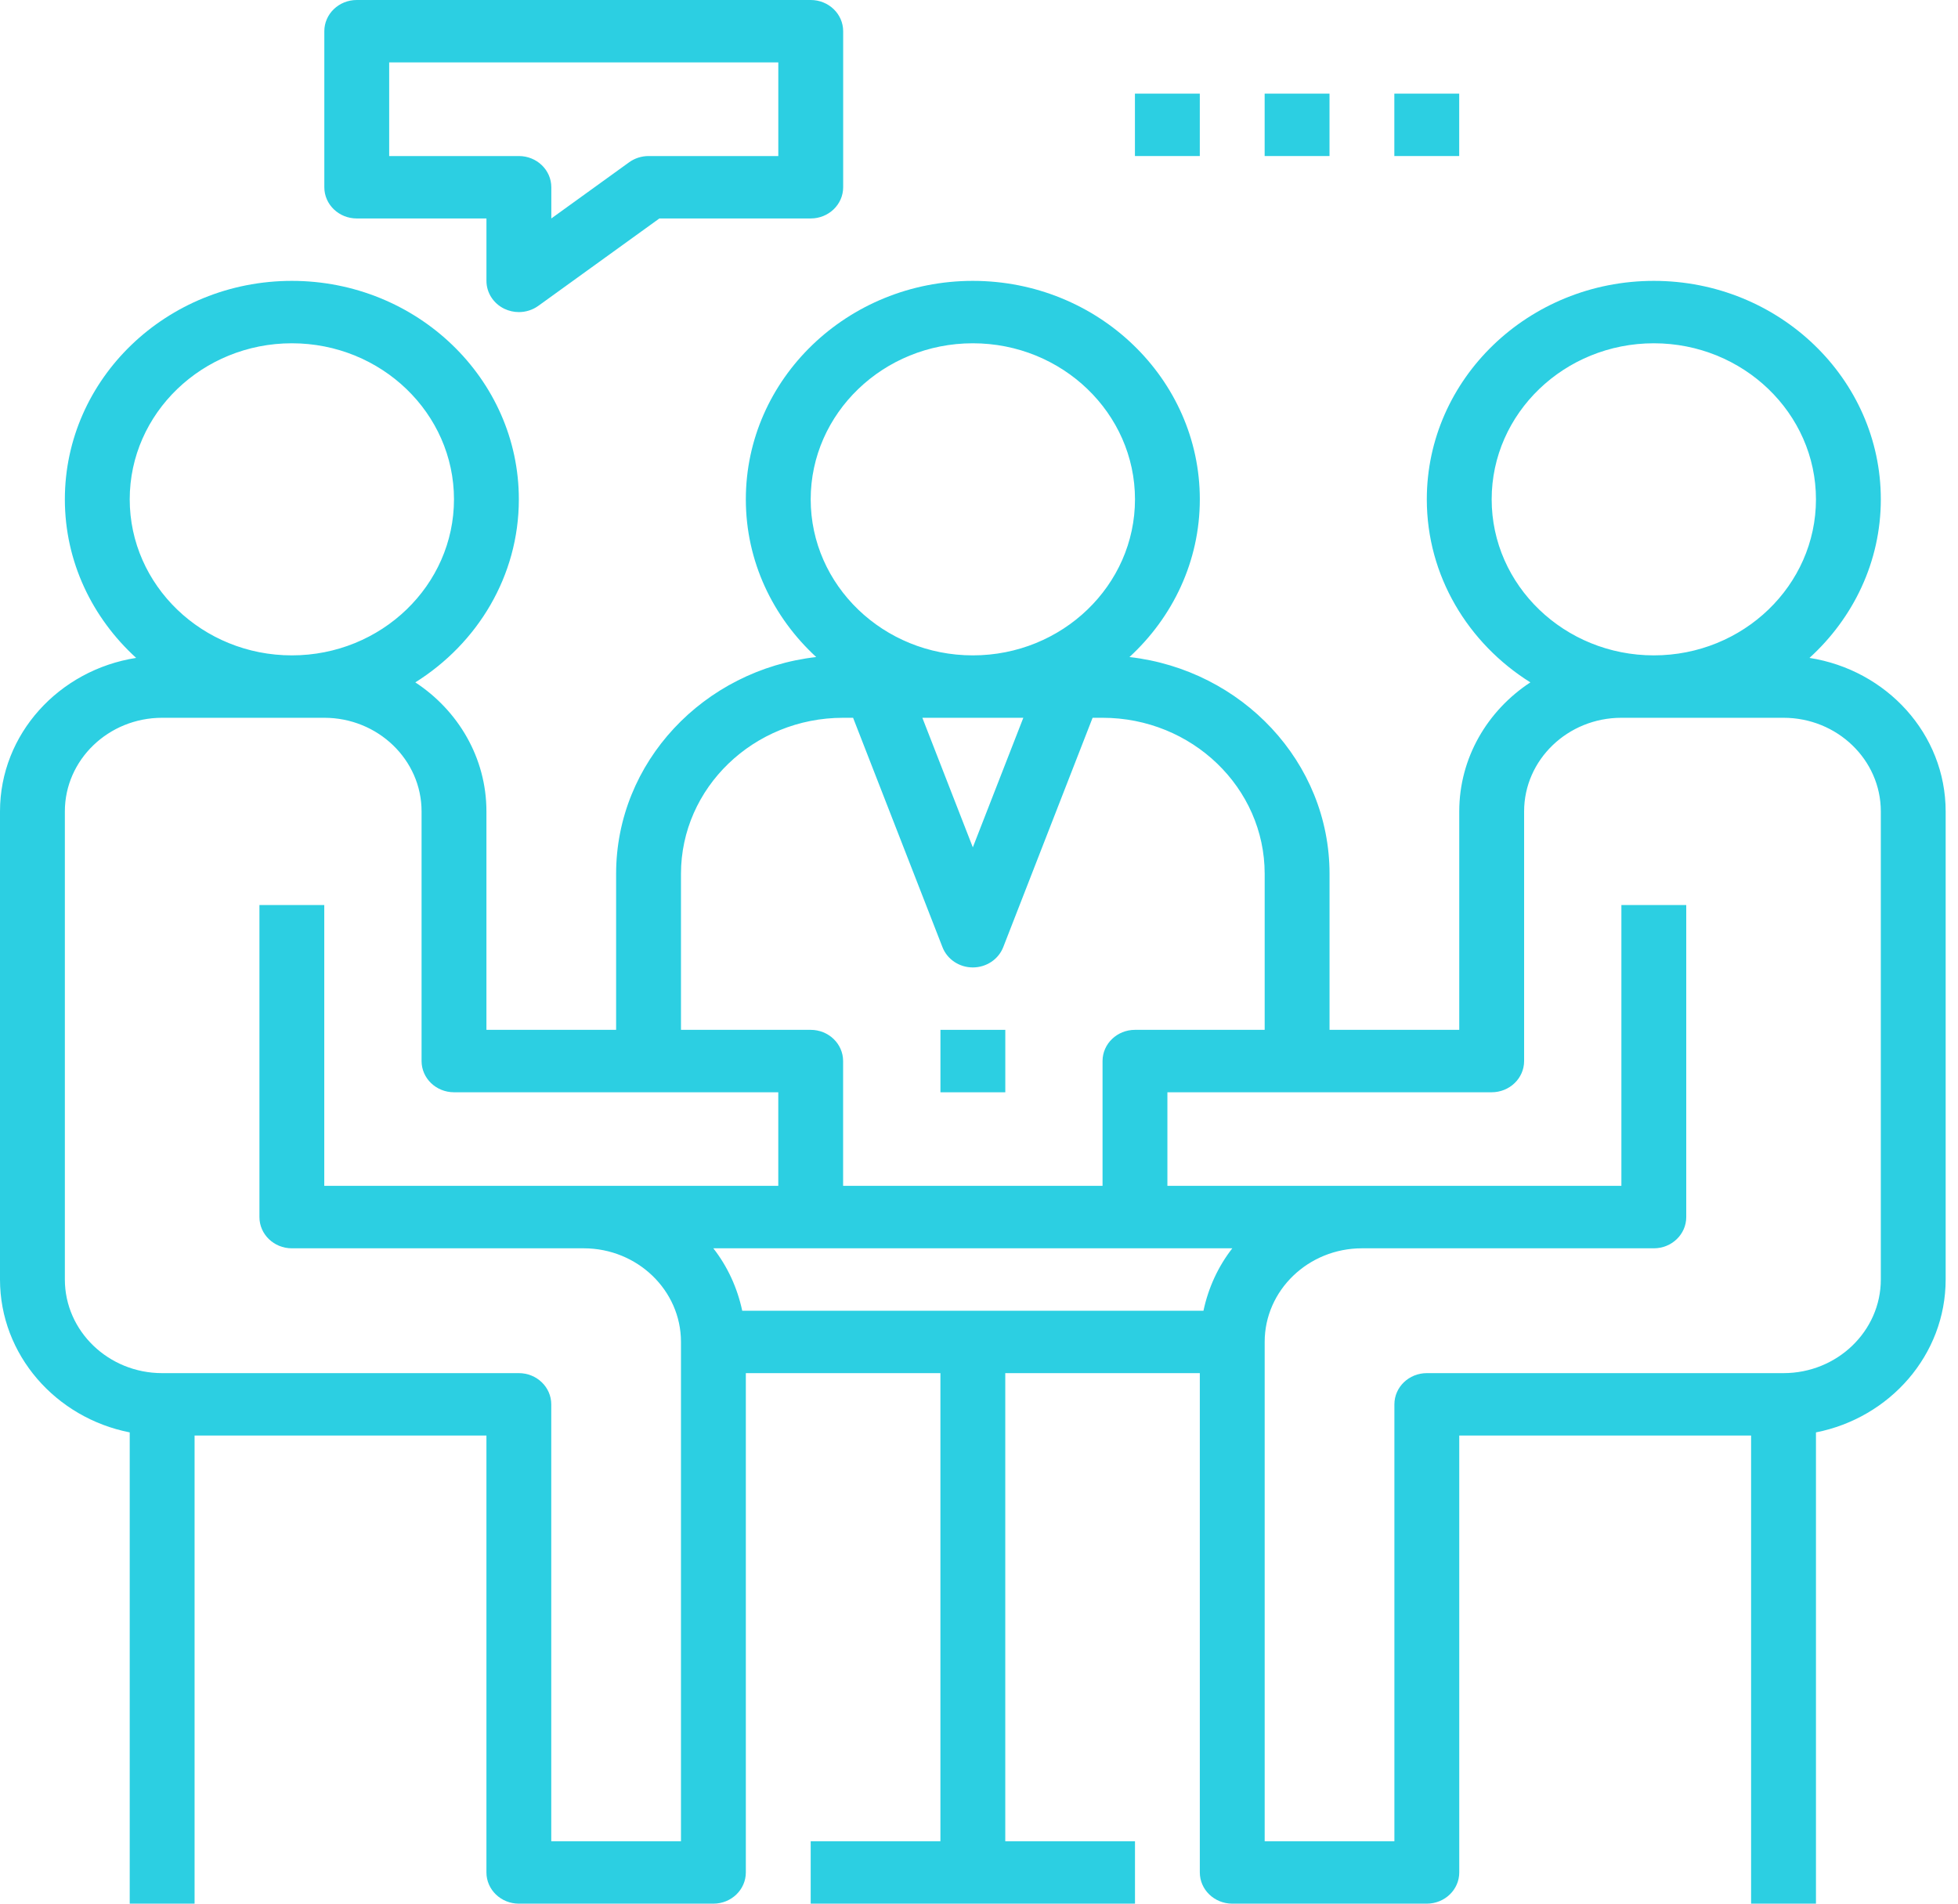 <svg width="72" height="70" viewBox="0 0 72 70" fill="none" xmlns="http://www.w3.org/2000/svg">
<path d="M66.539 24.192C68.149 22.726 69.162 20.657 69.162 18.361C69.162 13.931 65.417 10.328 60.815 10.328C56.212 10.328 52.467 13.931 52.467 18.361C52.467 21.179 53.987 23.659 56.275 25.092C54.699 26.126 53.66 27.866 53.66 29.836V37.869H48.89V32.131C48.89 28.025 45.67 24.633 41.533 24.16C43.123 22.697 44.12 20.641 44.12 18.361C44.12 13.931 40.376 10.328 35.773 10.328C31.17 10.328 27.426 13.931 27.426 18.361C27.426 20.641 28.423 22.697 30.014 24.16C25.876 24.633 22.656 28.025 22.656 32.131V37.869H17.887V29.836C17.887 27.866 16.848 26.126 15.272 25.092C17.56 23.659 19.079 21.179 19.079 18.361C19.079 13.931 15.335 10.328 10.732 10.328C6.129 10.328 2.385 13.931 2.385 18.361C2.385 20.657 3.397 22.726 5.007 24.192C2.175 24.634 0 26.987 0 29.836V47.049C0 49.819 2.052 52.137 4.77 52.671V70H7.155V52.787H17.887V68.852C17.887 69.486 18.421 70 19.079 70H26.234C26.892 70 27.426 69.486 27.426 68.852V50.492H34.581V67.705H29.811V70H41.736V67.705H36.966V50.492H44.12V68.852C44.12 69.486 44.655 70 45.313 70H52.467C53.126 70 53.66 69.486 53.66 68.852V52.787H64.392V70H66.777V52.671C69.494 52.137 71.546 49.82 71.546 47.049V29.836C71.546 26.987 69.371 24.634 66.539 24.192ZM54.852 18.361C54.852 15.197 57.527 12.623 60.815 12.623C64.102 12.623 66.777 15.197 66.777 18.361C66.777 21.525 64.102 24.099 60.815 24.099C57.527 24.099 54.852 21.525 54.852 18.361ZM29.811 18.361C29.811 15.197 32.486 12.623 35.773 12.623C39.061 12.623 41.736 15.197 41.736 18.361C41.736 21.525 39.061 24.099 35.773 24.099C32.486 24.099 29.811 21.525 29.811 18.361ZM37.63 26.394L35.773 31.158L33.917 26.394H37.63ZM25.041 32.131C25.041 28.968 27.716 26.394 31.003 26.394H31.37L34.657 34.829C34.831 35.277 35.276 35.574 35.773 35.574C36.27 35.574 36.715 35.277 36.891 34.829L40.177 26.394H40.543C43.831 26.394 46.505 28.968 46.505 32.131V37.869H41.736C41.077 37.869 40.543 38.383 40.543 39.016V43.606H31.003V39.016C31.003 38.383 30.469 37.869 29.811 37.869H25.041V32.131ZM4.77 18.361C4.77 15.197 7.444 12.623 10.732 12.623C14.02 12.623 16.694 15.197 16.694 18.361C16.694 21.525 14.02 24.099 10.732 24.099C7.444 24.099 4.77 21.525 4.77 18.361ZM25.041 67.705H20.271V51.639C20.271 51.006 19.737 50.492 19.079 50.492H5.962C3.99 50.492 2.385 48.947 2.385 47.049V29.836C2.385 27.938 3.99 26.394 5.962 26.394H11.924C13.897 26.394 15.502 27.938 15.502 29.836V39.016C15.502 39.65 16.036 40.164 16.694 40.164H28.619V43.606H11.924V33.279H9.54V44.754C9.54 45.388 10.074 45.902 10.732 45.902H21.464C23.436 45.902 25.041 47.446 25.041 49.344V67.705ZM44.254 48.197H27.293C27.113 47.351 26.751 46.568 26.231 45.902H29.811H41.736H45.315C44.795 46.568 44.434 47.351 44.254 48.197ZM69.162 47.049C69.162 48.947 67.557 50.492 65.584 50.492H52.467C51.809 50.492 51.275 51.006 51.275 51.639V67.705H46.505V49.344C46.505 47.446 48.11 45.902 50.083 45.902H60.815C61.473 45.902 62.007 45.388 62.007 44.754V33.279H59.622V43.606H42.928V40.164H54.852C55.511 40.164 56.045 39.65 56.045 39.016V29.836C56.045 27.938 57.65 26.394 59.622 26.394H65.584C67.557 26.394 69.162 27.938 69.162 29.836V47.049Z" fill="#2CCFE2"/>
<path d="M36.967 37.869H34.582V40.165H36.967V37.869Z" fill="#2CCFE2"/>
<path d="M29.812 0H13.118C12.46 0 11.926 0.514 11.926 1.148V6.885C11.926 7.519 12.46 8.033 13.118 8.033H17.888V10.328C17.888 10.763 18.143 11.16 18.547 11.355C18.715 11.435 18.899 11.476 19.08 11.476C19.333 11.476 19.585 11.398 19.796 11.246L24.247 8.033H29.812C30.471 8.033 31.005 7.519 31.005 6.885V1.148C31.005 0.514 30.471 0 29.812 0ZM28.62 5.738H23.85C23.593 5.738 23.341 5.818 23.135 5.967L20.273 8.033V6.885C20.273 6.252 19.739 5.738 19.08 5.738H14.311V2.295H28.62V5.738Z" fill="#2CCFE2"/>
<path d="M44.119 3.443H41.734V5.738H44.119V3.443Z" fill="#2CCFE2"/>
<path d="M48.889 3.443H46.504V5.738H48.889V3.443Z" fill="#2CCFE2"/>
<path d="M53.658 3.443H51.273V5.738H53.658V3.443Z" fill="#2CCFE2"/>
</svg>
